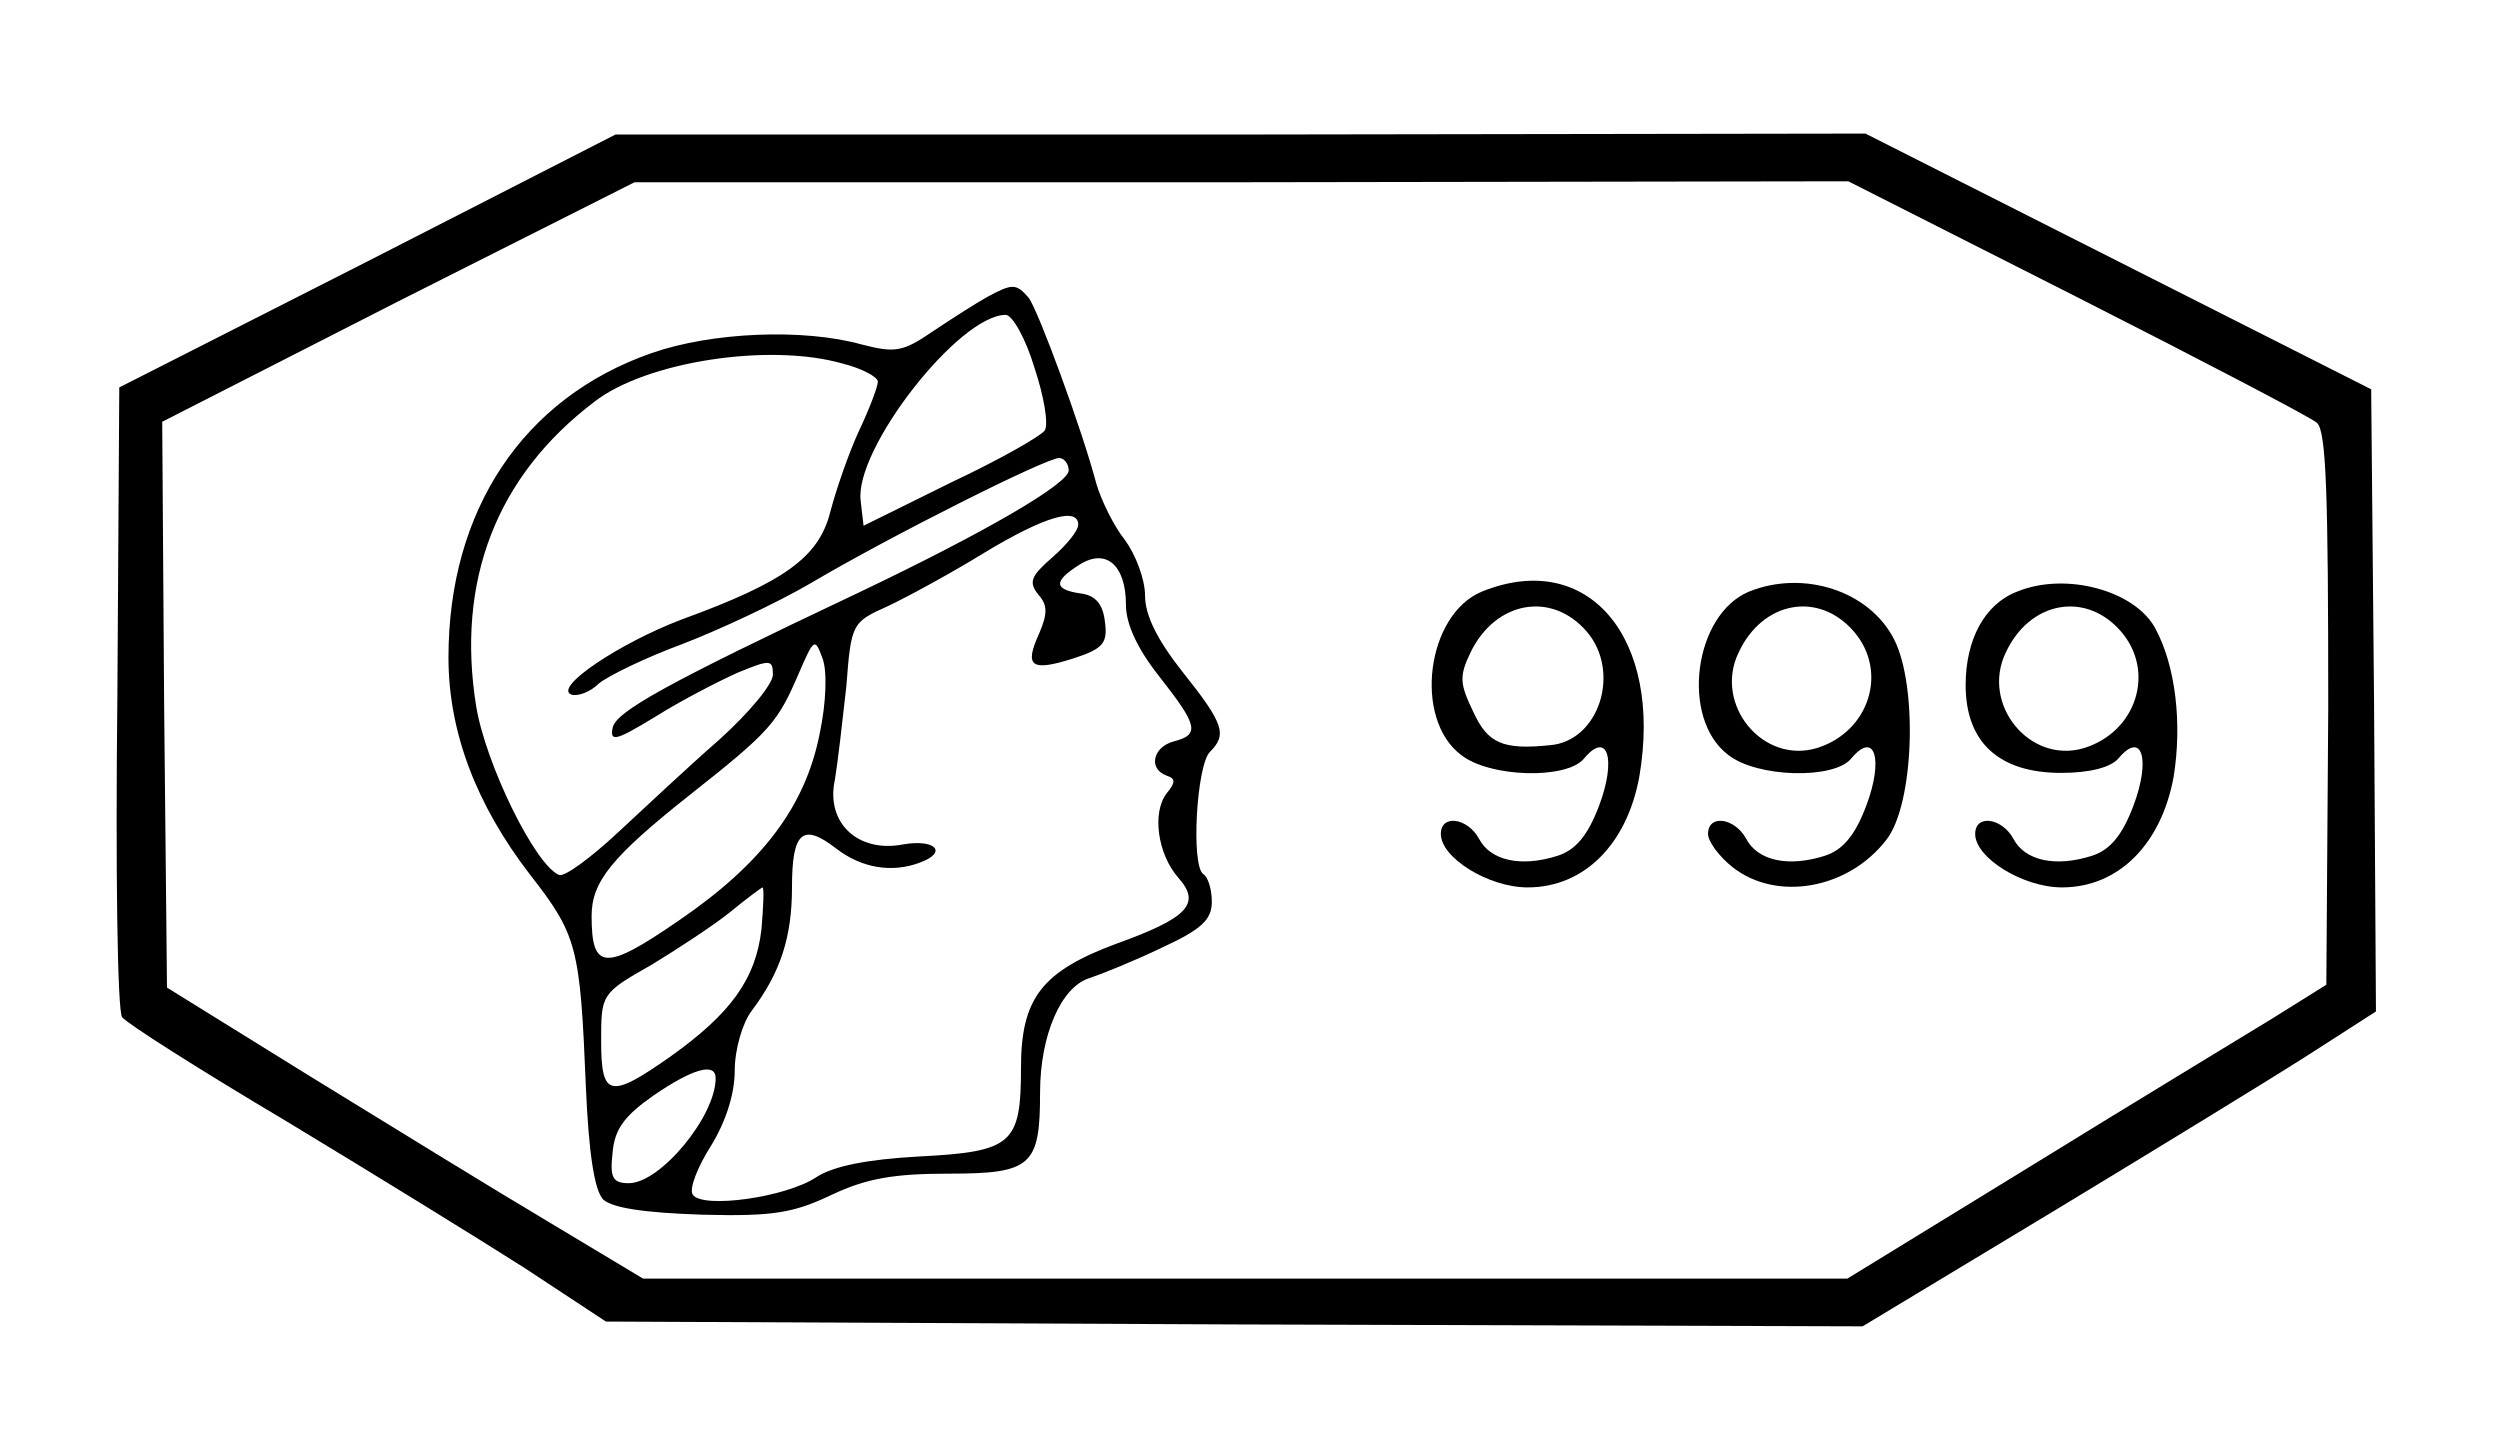 <?xml version="1.0" standalone="no"?>
<!DOCTYPE svg PUBLIC "-//W3C//DTD SVG 20010904//EN"
 "http://www.w3.org/TR/2001/REC-SVG-20010904/DTD/svg10.dtd">
<svg version="1.0" xmlns="http://www.w3.org/2000/svg"
 width="262pt" height="152pt" viewBox="0 0 262 152"
 preserveAspectRatio="xMidYMid meet">

<g transform="translate(0,152) scale(0.1,-0.1)"
fill="#000000" stroke="none">
<path d="M385 1246 l-260 -132 -2 -325 c-2 -178 0 -329 5 -335 4 -6 81 -55
172 -109 91 -55 203 -124 250 -154 l85 -56 658 -3 659 -2 199 120 c109 66 230
140 269 165 l70 45 -2 326 -3 326 -265 134 -265 134 -655 -1 -655 0 -260 -133z
m1791 -37 c132 -67 245 -126 252 -132 10 -8 12 -75 12 -299 l-2 -290 -56 -35
c-31 -19 -145 -88 -252 -154 l-194 -119 -631 0 -631 0 -100 60 c-54 32 -166
101 -249 152 l-150 93 -3 297 -2 296 247 126 248 125 636 0 636 1 239 -121z"/>
<path d="M1035 1209 c-11 -6 -36 -22 -57 -36 -32 -22 -40 -23 -75 -14 -61 17
-157 13 -220 -9 -135 -47 -213 -165 -213 -319 0 -78 29 -154 85 -227 50 -64
53 -76 59 -223 3 -70 9 -108 18 -118 10 -9 43 -14 104 -16 75 -2 96 2 136 21
36 17 65 22 122 22 87 0 96 8 96 85 0 60 22 111 52 120 12 4 47 18 76 32 41
19 52 29 52 48 0 13 -4 26 -9 29 -13 9 -7 114 7 128 18 18 15 29 -28 83 -27
34 -40 60 -40 81 0 17 -10 43 -21 58 -12 15 -25 42 -30 59 -15 57 -61 182 -71
195 -13 15 -17 15 -43 1z m49 -74 c10 -30 15 -59 11 -66 -4 -6 -48 -31 -99
-55 l-91 -45 -3 26 c-7 54 103 195 152 195 7 0 21 -25 30 -55z m-201 4 c20 -5
37 -14 37 -19 0 -5 -9 -29 -20 -52 -11 -24 -24 -62 -30 -85 -12 -47 -48 -73
-155 -112 -66 -25 -136 -72 -116 -79 7 -2 20 3 29 12 10 8 49 27 87 41 39 15
99 43 135 64 81 48 246 131 260 131 5 0 10 -6 10 -13 0 -14 -88 -65 -220 -128
-203 -96 -255 -125 -258 -142 -3 -15 4 -13 45 12 27 17 66 37 86 46 34 14 37
14 37 -2 0 -10 -25 -40 -56 -68 -31 -27 -79 -72 -107 -98 -28 -26 -55 -46 -61
-44 -25 10 -77 116 -87 177 -21 131 21 241 124 319 54 42 183 62 260 40z m247
-169 c0 -6 -12 -21 -27 -34 -23 -20 -25 -26 -15 -39 10 -11 10 -20 1 -41 -16
-35 -8 -40 36 -26 31 10 36 16 33 38 -2 19 -10 28 -25 30 -29 4 -29 13 -2 30
28 18 49 0 49 -42 0 -20 12 -46 35 -75 40 -51 43 -61 15 -68 -22 -6 -27 -29
-7 -36 9 -3 9 -7 0 -18 -16 -20 -10 -64 12 -89 24 -27 10 -42 -65 -69 -78 -29
-100 -57 -100 -130 0 -80 -9 -88 -107 -93 -54 -3 -90 -10 -108 -22 -32 -21
-119 -33 -129 -18 -4 6 5 29 19 51 16 26 25 55 25 79 0 22 8 50 18 63 30 40
42 77 42 129 0 58 11 68 46 41 27 -21 59 -26 88 -15 30 11 16 25 -18 19 -47
-9 -81 23 -71 68 3 18 8 62 12 98 5 66 6 67 44 84 21 10 67 35 101 56 63 38
98 48 98 29z m-271 -219 c-15 -76 -60 -136 -148 -196 -77 -53 -91 -52 -91 5 0
36 21 62 103 127 85 67 92 76 114 127 16 37 17 38 25 16 5 -13 4 -46 -3 -79z
m-61 -205 c-6 -52 -32 -88 -95 -133 -64 -45 -73 -43 -73 16 0 49 0 50 53 80
28 17 66 42 82 55 17 14 32 25 34 26 2 0 1 -20 -1 -44z m-48 -156 c0 -40 -58
-110 -91 -110 -17 0 -20 6 -17 32 2 25 13 39 43 60 41 28 65 35 65 18z"/>
<path d="M1553 900 c-58 -24 -72 -133 -22 -171 30 -24 111 -26 129 -4 25 30
34 -1 16 -49 -12 -32 -25 -47 -44 -53 -38 -12 -70 -5 -82 18 -12 22 -40 26
-40 5 0 -25 50 -56 91 -56 59 0 104 45 117 116 25 146 -54 239 -165 194z m110
-42 c36 -42 13 -115 -39 -119 -49 -5 -65 2 -80 35 -14 29 -15 37 -3 62 26 54
85 65 122 22z"/>
<path d="M1833 900 c-58 -24 -72 -133 -22 -171 30 -24 111 -26 129 -4 25 30
34 -1 16 -49 -12 -32 -25 -47 -44 -53 -38 -12 -70 -5 -82 18 -12 22 -40 26
-40 5 0 -8 12 -24 26 -35 46 -36 121 -23 161 29 29 37 33 161 8 210 -26 51
-95 73 -152 50z m110 -42 c36 -42 16 -105 -39 -122 -57 -17 -108 46 -82 100
25 54 84 65 121 22z"/>
<path d="M2114 900 c-34 -13 -54 -50 -54 -98 0 -60 35 -92 100 -92 31 0 52 6
60 15 25 30 34 -1 16 -49 -12 -32 -25 -47 -44 -53 -38 -12 -70 -5 -82 18 -12
22 -40 26 -40 5 0 -25 50 -56 91 -56 59 0 104 45 117 116 9 56 2 116 -19 155
-21 40 -94 60 -145 39z m109 -42 c36 -42 16 -105 -39 -122 -57 -17 -108 46
-82 100 25 54 84 65 121 22z"/>
</g>
</svg>
